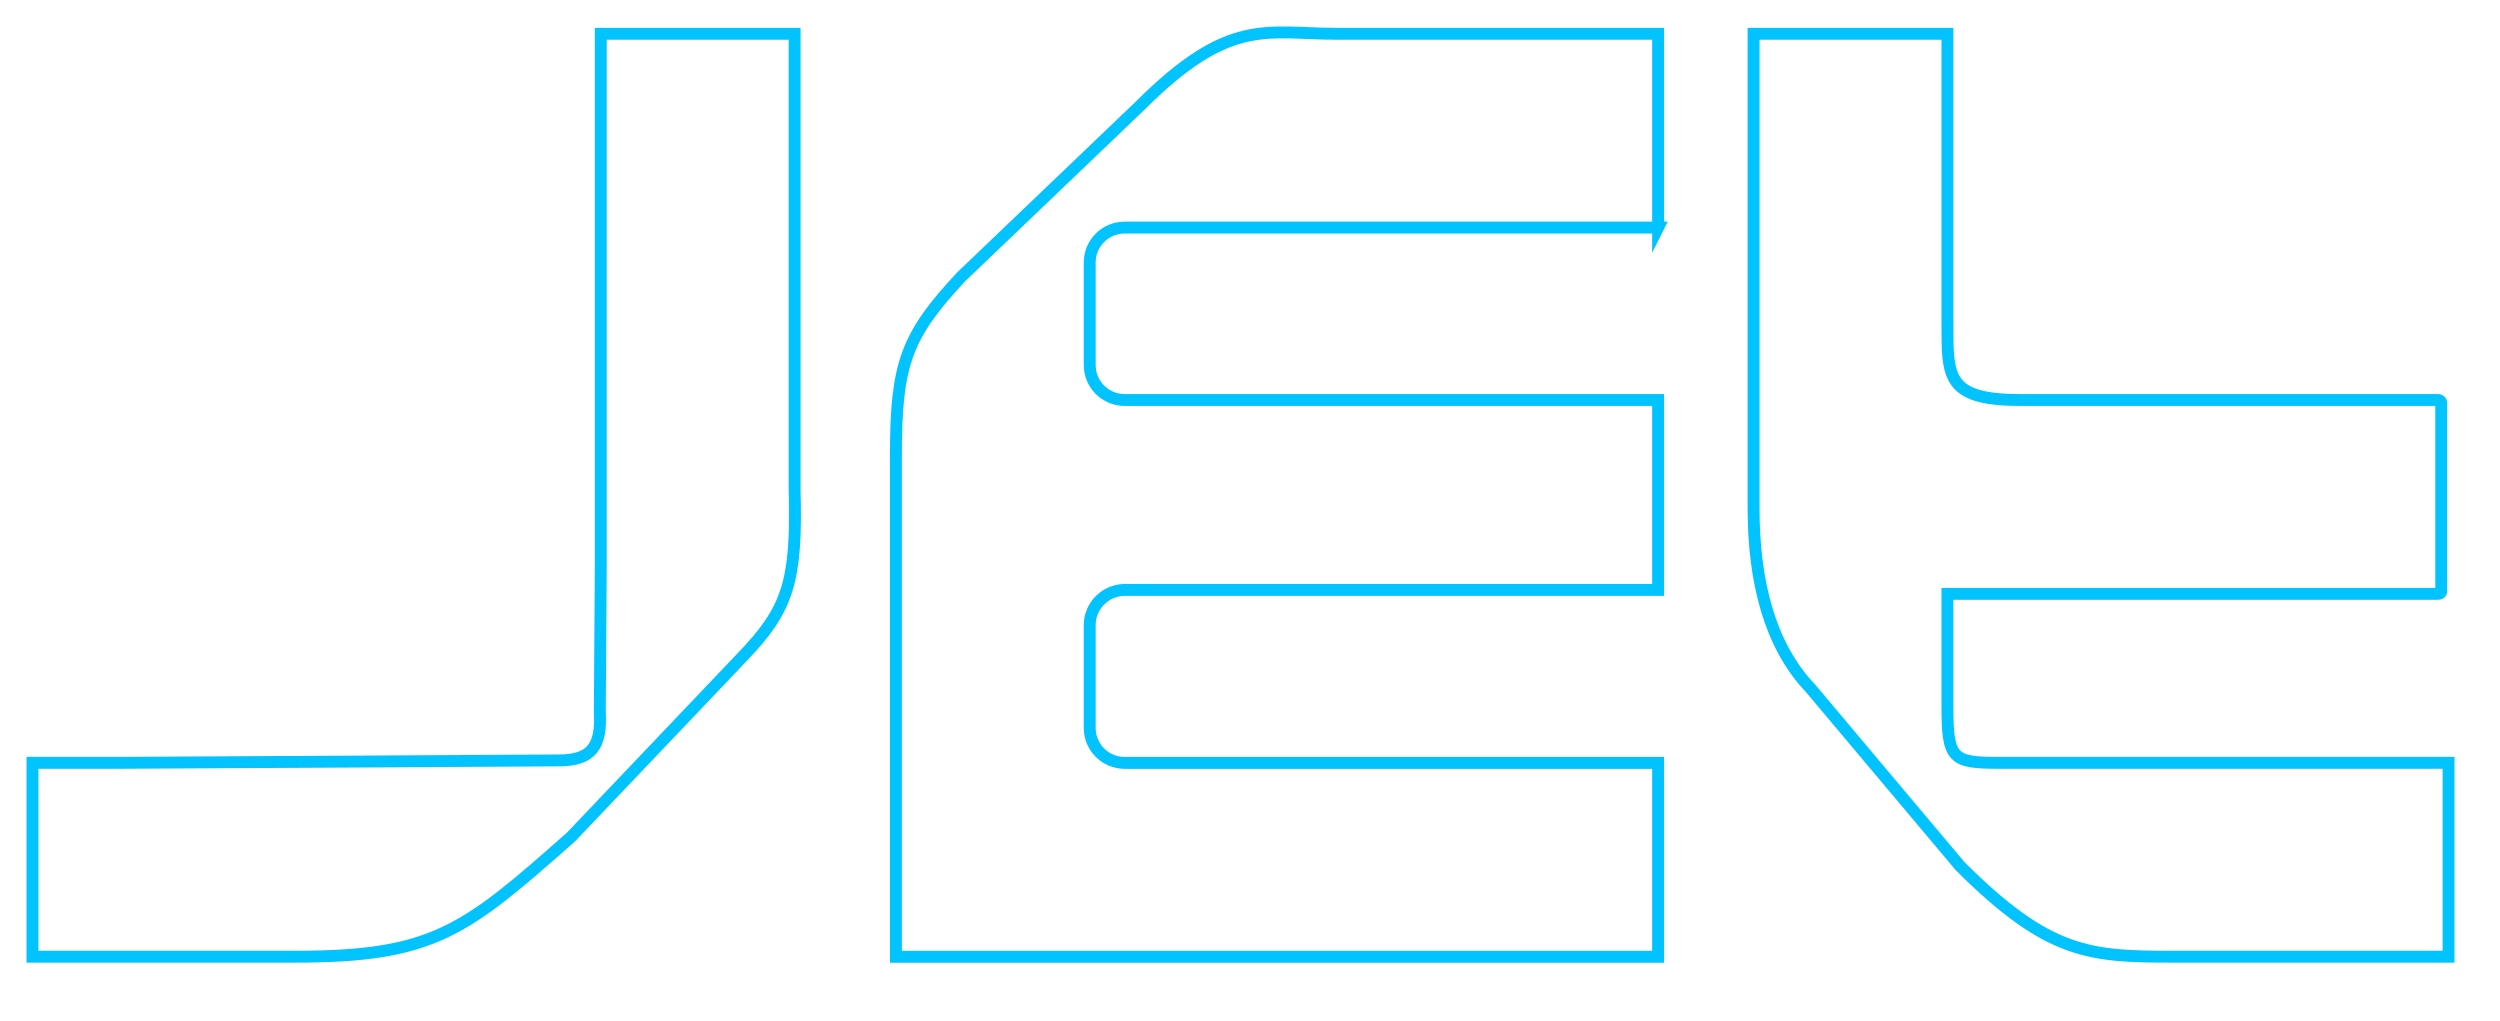 <?xml version="1.0" encoding="UTF-8"?> <svg xmlns="http://www.w3.org/2000/svg" id="_Слой_1" data-name="Слой 1" viewBox="0 0 420.3 171.57"> <defs> <style> .cls-1 { fill: none; fill-rule: evenodd; stroke: #00c3ff; stroke-miterlimit: 10; stroke-width: 2px; } </style> </defs> <path class="cls-1" d="m93.96,127.84l-74.02.41H5.46v32.59h44.13c23.25,0,28.49-4.26,46.42-20.14l28.82-30.29c7.61-7.94,9.17-12.53,8.76-27.92V5.68h-32.59v89.98l-.16,24.07c.33,5.73-1.39,8.11-6.88,8.11h0Z"></path> <path class="cls-1" d="m278.76,38.26V5.68h-54.04c-11.95,0-18.01-2.95-33.16,12.2l-29.97,28.66c-9.25,9.91-10.97,14.66-10.97,29.89v84.42h128.14v-32.59h-89.66c-3.28,0-5.9-2.62-5.9-5.9v-17.28c0-3.19,2.62-5.9,5.9-5.9h89.66v-31.93h-89.66c-3.28,0-5.9-2.62-5.9-5.9v-17.19c0-3.28,2.62-5.9,5.9-5.9h89.66Z"></path> <path class="cls-1" d="m327.4,118.75c0,8.84.82,9.5,8.6,9.5h75.65v32.59h-46.26c-14,0-20.96-.33-35.86-15.23l-25.14-29.89c-6.88-7.21-9.58-18.01-9.58-30.29V5.68h32.59v48.88c0,8.84-.08,12.69,12.28,12.69h70.25c.25,0,.49.25.49.41v31.77c0,.25-.25.41-.49.41h-82.53v18.91Z"></path> </svg> 